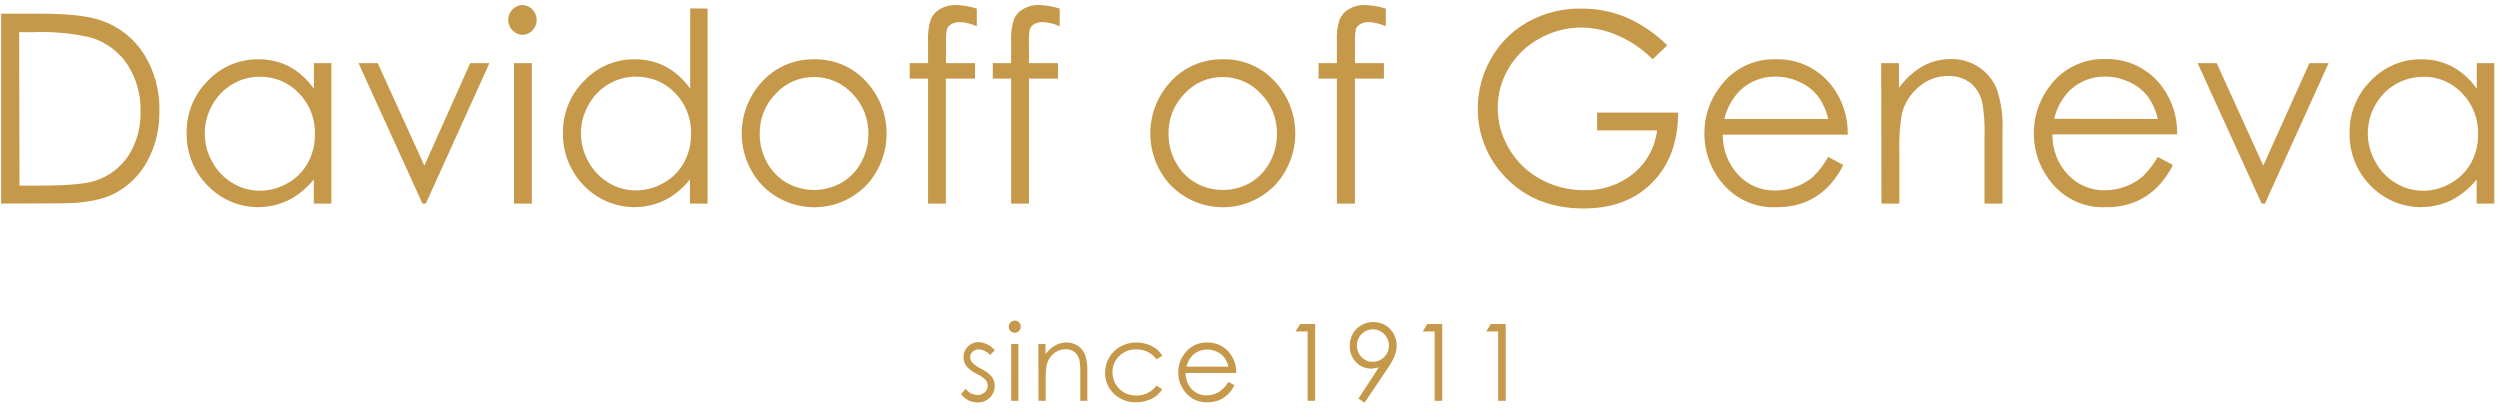 <svg width="233" height="38" viewBox="0 0 233 38" fill="none" xmlns="http://www.w3.org/2000/svg">
<g id="logo-dog-1911">
<g id="dog logo 1911">
<g id="since 1911">
<path d="M92.712 32.64L92.273 33.09C92.004 32.781 91.626 32.59 91.22 32.559C91.009 32.554 90.805 32.633 90.65 32.778C90.577 32.842 90.519 32.921 90.478 33.009C90.438 33.097 90.417 33.194 90.417 33.291C90.419 33.473 90.488 33.647 90.61 33.781C90.841 34.023 91.116 34.219 91.419 34.357C91.809 34.536 92.158 34.795 92.444 35.117C92.617 35.358 92.709 35.649 92.706 35.947C92.711 36.153 92.673 36.358 92.596 36.548C92.518 36.739 92.403 36.911 92.256 37.053C92.107 37.204 91.929 37.322 91.733 37.4C91.537 37.478 91.328 37.515 91.117 37.508C90.817 37.508 90.521 37.439 90.252 37.307C89.983 37.171 89.749 36.974 89.568 36.731L89.99 36.241C90.121 36.411 90.287 36.551 90.477 36.65C90.667 36.75 90.875 36.807 91.089 36.817C91.343 36.823 91.589 36.73 91.778 36.558C91.866 36.482 91.937 36.387 91.986 36.281C92.035 36.175 92.061 36.059 92.062 35.941C92.063 35.75 91.997 35.564 91.874 35.417C91.626 35.177 91.34 34.982 91.026 34.841C90.653 34.673 90.323 34.423 90.058 34.109C89.888 33.872 89.798 33.585 89.802 33.291C89.797 33.104 89.831 32.918 89.901 32.746C89.972 32.573 90.078 32.417 90.212 32.289C90.348 32.154 90.509 32.05 90.686 31.98C90.864 31.911 91.053 31.879 91.243 31.885C91.524 31.907 91.799 31.985 92.051 32.114C92.303 32.244 92.528 32.423 92.712 32.64Z" fill="#C59949"/>
<path d="M94.579 29.88C94.652 29.879 94.725 29.892 94.792 29.92C94.86 29.948 94.921 29.989 94.972 30.042C95.076 30.148 95.135 30.29 95.137 30.439C95.137 30.592 95.077 30.738 94.971 30.847C94.864 30.955 94.719 31.015 94.568 31.015C94.495 31.016 94.424 31.002 94.357 30.973C94.29 30.944 94.23 30.902 94.181 30.848C94.128 30.797 94.086 30.735 94.057 30.667C94.029 30.598 94.015 30.525 94.016 30.451C94.018 30.302 94.077 30.159 94.181 30.053C94.231 29.997 94.292 29.952 94.361 29.922C94.43 29.893 94.504 29.878 94.579 29.88ZM94.243 32.058H94.915V37.353H94.243V32.058Z" fill="#C59949"/>
<path d="M96.772 32.058H97.443V33.009C97.682 32.674 97.989 32.395 98.343 32.191C98.67 32.011 99.036 31.918 99.408 31.92C99.778 31.914 100.141 32.02 100.45 32.225C100.751 32.42 100.985 32.703 101.122 33.038C101.294 33.549 101.367 34.089 101.338 34.628V37.353H100.683V34.829C100.699 34.421 100.674 34.012 100.609 33.608C100.555 33.298 100.396 33.017 100.16 32.813C99.909 32.629 99.604 32.536 99.294 32.548C98.891 32.549 98.502 32.694 98.195 32.957C97.882 33.219 97.659 33.574 97.557 33.971C97.477 34.447 97.445 34.929 97.46 35.411V37.353H96.789L96.772 32.058Z" fill="#C59949"/>
<path d="M108.319 33.159L107.79 33.493C107.571 33.196 107.286 32.957 106.957 32.795C106.627 32.634 106.265 32.555 105.899 32.565C105.607 32.556 105.315 32.606 105.043 32.713C104.77 32.82 104.521 32.981 104.311 33.187C104.107 33.38 103.945 33.614 103.837 33.874C103.728 34.134 103.674 34.415 103.679 34.697C103.678 35.08 103.778 35.456 103.969 35.786C104.156 36.121 104.432 36.397 104.766 36.581C105.116 36.771 105.508 36.868 105.905 36.863C106.27 36.872 106.632 36.792 106.96 36.629C107.288 36.467 107.573 36.227 107.79 35.93L108.319 36.287C108.069 36.669 107.72 36.976 107.311 37.174C106.862 37.39 106.369 37.499 105.871 37.491C105.492 37.503 105.114 37.439 104.76 37.301C104.406 37.164 104.083 36.956 103.809 36.69C103.547 36.443 103.338 36.142 103.198 35.807C103.058 35.473 102.989 35.112 102.995 34.749C102.991 34.246 103.123 33.752 103.377 33.32C103.626 32.885 103.991 32.53 104.43 32.294C104.887 32.042 105.401 31.913 105.922 31.92C106.264 31.921 106.604 31.975 106.93 32.081C107.223 32.177 107.5 32.319 107.75 32.502C107.979 32.682 108.173 32.905 108.319 33.159Z" fill="#C59949"/>
<path d="M114.48 35.596L115.05 35.895C114.888 36.231 114.668 36.536 114.401 36.794C114.161 37.016 113.883 37.191 113.581 37.313C113.248 37.434 112.897 37.495 112.544 37.491C112.168 37.512 111.792 37.446 111.445 37.298C111.098 37.15 110.788 36.925 110.54 36.639C110.09 36.133 109.832 35.482 109.811 34.802C109.79 34.121 110.008 33.456 110.426 32.922C110.668 32.6 110.983 32.34 111.345 32.166C111.707 31.991 112.104 31.907 112.504 31.92C112.917 31.907 113.326 31.994 113.698 32.173C114.071 32.352 114.395 32.619 114.645 32.951C115.032 33.472 115.233 34.109 115.215 34.76H110.5C110.49 35.319 110.694 35.86 111.07 36.27C111.249 36.46 111.466 36.609 111.706 36.709C111.947 36.808 112.205 36.855 112.465 36.846C112.729 36.847 112.992 36.798 113.239 36.702C113.475 36.62 113.693 36.492 113.882 36.327C114.118 36.117 114.32 35.87 114.48 35.596ZM114.48 34.173C114.412 33.856 114.278 33.558 114.087 33.297C113.903 33.071 113.669 32.892 113.404 32.773C113.126 32.642 112.823 32.575 112.516 32.577C112.027 32.566 111.552 32.746 111.189 33.078C110.885 33.376 110.672 33.756 110.574 34.173H114.48Z" fill="#C59949"/>
<path d="M121.182 30.197H122.572V37.353H121.871V30.894H120.733L121.182 30.197Z" fill="#C59949"/>
<path d="M127.173 37.532L126.603 37.151L128.516 34.224C128.283 34.303 128.039 34.346 127.793 34.351C127.526 34.356 127.26 34.303 127.014 34.197C126.768 34.091 126.546 33.933 126.364 33.735C126.175 33.533 126.027 33.295 125.929 33.035C125.831 32.775 125.785 32.498 125.795 32.219C125.79 31.828 125.888 31.442 126.079 31.102C126.27 30.77 126.545 30.498 126.877 30.312C127.222 30.11 127.616 30.006 128.015 30.013C128.397 30.011 128.772 30.11 129.103 30.301C129.431 30.49 129.701 30.767 129.883 31.102C130.072 31.437 130.17 31.816 130.168 32.202C130.165 32.52 130.105 32.834 129.991 33.13C129.828 33.537 129.618 33.924 129.365 34.282L127.173 37.532ZM127.947 33.723C128.294 33.724 128.63 33.604 128.899 33.382C129.168 33.161 129.352 32.851 129.42 32.508C129.489 32.164 129.437 31.806 129.275 31.497C129.112 31.187 128.848 30.944 128.528 30.809C128.208 30.674 127.851 30.656 127.519 30.757C127.188 30.859 126.901 31.074 126.708 31.365C126.515 31.657 126.428 32.007 126.462 32.356C126.496 32.705 126.648 33.032 126.894 33.28C127.03 33.423 127.193 33.536 127.375 33.612C127.556 33.689 127.751 33.727 127.947 33.723Z" fill="#C59949"/>
<path d="M133.021 30.197H134.416V37.353H133.71V30.894H132.599L133.021 30.197Z" fill="#C59949"/>
<path d="M138.942 30.197H140.332V37.353H139.626V30.894H138.515L138.942 30.197Z" fill="#C59949"/>
</g>
<g id="Davidoff of Geneva">
<path d="M0.107 18.974V1.274H3.74C6.36 1.274 8.258 1.487 9.434 1.914C11.076 2.467 12.482 3.571 13.42 5.042C14.405 6.631 14.904 8.479 14.855 10.354C14.889 11.992 14.497 13.609 13.716 15.044C13.037 16.291 12.014 17.312 10.773 17.983C9.562 18.628 7.865 18.951 5.682 18.951L0.107 18.974ZM1.816 17.297H3.843C6.265 17.297 7.943 17.145 8.876 16.842C10.131 16.442 11.216 15.626 11.957 14.526C12.742 13.297 13.139 11.857 13.096 10.395C13.144 8.829 12.71 7.287 11.854 5.981C11.038 4.774 9.829 3.893 8.438 3.492C6.664 3.087 4.845 2.922 3.029 3.003H1.787L1.816 17.297Z" fill="#C59949"/>
<path d="M30.884 5.883V18.974H29.244V16.721C28.607 17.529 27.805 18.189 26.893 18.657C25.651 19.258 24.255 19.449 22.9 19.204C21.546 18.959 20.301 18.29 19.342 17.291C18.708 16.647 18.209 15.881 17.875 15.037C17.54 14.194 17.377 13.291 17.395 12.382C17.381 11.482 17.548 10.589 17.886 9.756C18.223 8.923 18.725 8.168 19.359 7.537C19.968 6.891 20.703 6.38 21.516 6.034C22.329 5.688 23.203 5.515 24.085 5.526C25.09 5.513 26.084 5.748 26.978 6.212C27.887 6.709 28.667 7.416 29.256 8.274V5.883H30.884ZM24.228 7.151C23.323 7.143 22.434 7.384 21.654 7.848C20.868 8.313 20.221 8.984 19.781 9.79C19.326 10.595 19.087 11.507 19.086 12.434C19.083 13.371 19.327 14.292 19.792 15.102C20.233 15.917 20.884 16.596 21.677 17.066C22.442 17.532 23.318 17.778 24.211 17.775C25.122 17.775 26.018 17.532 26.807 17.072C27.599 16.634 28.252 15.979 28.692 15.182C29.139 14.363 29.366 13.439 29.353 12.503C29.371 11.801 29.249 11.103 28.995 10.45C28.741 9.796 28.359 9.201 27.872 8.701C27.404 8.201 26.838 7.805 26.211 7.539C25.584 7.272 24.908 7.14 24.228 7.151Z" fill="#C59949"/>
<path d="M33.413 5.883H35.2L39.551 15.436L43.827 5.883H45.615L39.688 18.974H39.374L33.413 5.883Z" fill="#C59949"/>
<path d="M48.73 0.468C49.079 0.49 49.407 0.647 49.647 0.905C49.886 1.164 50.019 1.505 50.019 1.859C50.019 2.213 49.886 2.554 49.647 2.813C49.407 3.071 49.079 3.228 48.73 3.25C48.367 3.247 48.021 3.1 47.765 2.84C47.509 2.58 47.365 2.229 47.363 1.862C47.361 1.678 47.396 1.497 47.465 1.327C47.535 1.158 47.638 1.005 47.767 0.877C47.892 0.746 48.042 0.642 48.207 0.572C48.373 0.501 48.55 0.466 48.73 0.468ZM47.904 5.883H49.567V18.974H47.904V5.883Z" fill="#C59949"/>
<path d="M65.949 0.802V18.974H64.303V16.721C63.669 17.528 62.871 18.188 61.963 18.657C60.722 19.258 59.325 19.449 57.971 19.204C56.616 18.959 55.371 18.29 54.413 17.291C53.781 16.646 53.283 15.879 52.95 15.036C52.616 14.193 52.453 13.29 52.471 12.382C52.457 11.482 52.624 10.589 52.962 9.756C53.3 8.923 53.801 8.168 54.435 7.537C55.044 6.891 55.778 6.379 56.591 6.033C57.405 5.687 58.279 5.515 59.162 5.526C60.165 5.512 61.156 5.748 62.048 6.212C62.957 6.709 63.737 7.416 64.326 8.274V0.784L65.949 0.802ZM59.287 7.139C58.381 7.136 57.49 7.379 56.709 7.843C55.927 8.307 55.284 8.976 54.845 9.778C54.385 10.583 54.143 11.496 54.143 12.425C54.143 13.355 54.385 14.268 54.845 15.073C55.286 15.889 55.938 16.568 56.73 17.038C57.497 17.504 58.375 17.75 59.27 17.746C60.179 17.746 61.073 17.503 61.861 17.043C62.652 16.605 63.305 15.95 63.745 15.154C64.192 14.334 64.419 13.41 64.406 12.475C64.424 11.773 64.303 11.074 64.048 10.421C63.794 9.767 63.412 9.173 62.925 8.672C62.458 8.18 61.895 7.791 61.272 7.529C60.648 7.267 59.978 7.139 59.304 7.151L59.287 7.139Z" fill="#C59949"/>
<path d="M75.868 5.526C76.804 5.504 77.733 5.689 78.591 6.068C79.449 6.447 80.214 7.011 80.834 7.721C82.005 9.031 82.647 10.738 82.632 12.505C82.617 14.271 81.947 15.967 80.754 17.257C80.118 17.909 79.361 18.427 78.525 18.781C77.69 19.134 76.794 19.316 75.888 19.316C74.983 19.316 74.086 19.134 73.251 18.781C72.416 18.427 71.658 17.909 71.022 17.257C69.826 15.973 69.151 14.28 69.132 12.515C69.113 10.75 69.751 9.043 70.92 7.733C71.536 7.023 72.299 6.457 73.153 6.076C74.008 5.695 74.934 5.507 75.868 5.526ZM75.868 7.18C75.199 7.172 74.536 7.306 73.921 7.573C73.306 7.84 72.754 8.234 72.298 8.73C71.812 9.223 71.43 9.811 71.174 10.457C70.917 11.103 70.792 11.796 70.806 12.492C70.8 13.42 71.033 14.334 71.484 15.142C71.913 15.933 72.549 16.589 73.323 17.038C74.101 17.476 74.977 17.706 75.868 17.706C76.759 17.706 77.635 17.476 78.413 17.038C79.19 16.591 79.829 15.935 80.258 15.142C80.707 14.333 80.94 13.42 80.936 12.492C80.949 11.795 80.823 11.103 80.566 10.456C80.309 9.81 79.925 9.223 79.439 8.73C78.982 8.234 78.428 7.84 77.812 7.573C77.196 7.306 76.532 7.172 75.863 7.18H75.868Z" fill="#C59949"/>
<path d="M91.037 0.802V2.455C90.545 2.218 90.011 2.083 89.466 2.058C89.184 2.046 88.904 2.114 88.657 2.254C88.473 2.355 88.33 2.518 88.253 2.715C88.174 3.169 88.145 3.631 88.168 4.091V5.883H90.872V7.324H88.156V18.974H86.494V7.324H84.785V5.883H86.494V3.815C86.456 3.134 86.543 2.453 86.75 1.804C86.925 1.394 87.229 1.054 87.615 0.836C88.068 0.578 88.582 0.451 89.102 0.468C89.759 0.486 90.411 0.599 91.037 0.802Z" fill="#C59949"/>
<path d="M98.764 0.802V2.455C98.272 2.218 97.738 2.083 97.193 2.058C96.911 2.046 96.631 2.114 96.384 2.254C96.2 2.355 96.057 2.518 95.98 2.715C95.904 3.169 95.877 3.631 95.9 4.091V5.883H98.605V7.324H95.9V18.974H94.238V7.324H92.529V5.883H94.238V3.815C94.2 3.134 94.287 2.453 94.494 1.804C94.669 1.394 94.973 1.054 95.359 0.836C95.812 0.578 96.326 0.451 96.846 0.468C97.497 0.488 98.143 0.601 98.764 0.802Z" fill="#C59949"/>
<path d="M113.974 5.526C114.909 5.504 115.837 5.688 116.694 6.068C117.551 6.447 118.315 7.011 118.933 7.721C120.101 9.034 120.739 10.743 120.72 12.509C120.701 14.275 120.027 15.97 118.831 17.257C118.195 17.909 117.438 18.427 116.602 18.781C115.767 19.134 114.871 19.316 113.965 19.316C113.06 19.316 112.163 19.134 111.328 18.781C110.493 18.427 109.735 17.909 109.099 17.257C107.903 15.973 107.228 14.28 107.209 12.515C107.19 10.75 107.828 9.043 108.997 7.733C109.617 7.02 110.384 6.453 111.244 6.071C112.103 5.69 113.035 5.504 113.974 5.526ZM113.974 7.18C113.304 7.172 112.64 7.305 112.024 7.572C111.408 7.839 110.854 8.233 110.398 8.73C109.912 9.223 109.53 9.811 109.273 10.457C109.017 11.103 108.892 11.796 108.906 12.492C108.901 13.42 109.137 14.334 109.589 15.142C110.015 15.935 110.652 16.592 111.428 17.038C112.207 17.476 113.083 17.706 113.974 17.706C114.864 17.706 115.741 17.476 116.519 17.038C117.284 16.586 117.913 15.93 118.335 15.142C118.783 14.333 119.017 13.42 119.013 12.492C119.026 11.795 118.9 11.103 118.643 10.456C118.385 9.81 118.002 9.223 117.515 8.73C117.062 8.237 116.513 7.845 115.902 7.578C115.292 7.311 114.633 7.176 113.968 7.18H113.974Z" fill="#C59949"/>
<path d="M129.154 0.802V2.455C128.661 2.22 128.127 2.085 127.583 2.058C127.299 2.046 127.017 2.113 126.768 2.254C126.584 2.355 126.441 2.518 126.364 2.715C126.291 3.17 126.265 3.631 126.284 4.091V5.883H128.983V7.324H126.279V18.974H124.599V7.324H122.891V5.883H124.599V3.815C124.562 3.134 124.649 2.453 124.855 1.804C125.037 1.392 125.347 1.052 125.738 0.836C126.191 0.578 126.705 0.451 127.224 0.468C127.88 0.487 128.529 0.6 129.154 0.802Z" fill="#C59949"/>
<path d="M155.382 4.224L154.026 5.526C153.096 4.589 151.998 3.838 150.792 3.314C149.716 2.831 148.553 2.576 147.376 2.565C146.02 2.569 144.686 2.918 143.498 3.579C142.301 4.219 141.3 5.18 140.605 6.356C139.939 7.474 139.586 8.755 139.586 10.06C139.587 11.402 139.954 12.718 140.645 13.863C141.346 15.061 142.359 16.041 143.572 16.698C144.829 17.385 146.237 17.738 147.666 17.723C149.316 17.77 150.93 17.225 152.221 16.185C153.454 15.187 154.25 13.738 154.436 12.152H148.85V10.492H156.401C156.401 13.229 155.581 15.401 153.992 17.015C152.403 18.628 150.268 19.429 147.603 19.429C144.361 19.429 141.797 18.313 139.911 16.081C138.486 14.431 137.711 12.309 137.735 10.118C137.726 8.47 138.157 6.849 138.982 5.428C139.792 4.003 140.974 2.831 142.399 2.04C143.923 1.196 145.638 0.768 147.376 0.802C148.812 0.791 150.237 1.069 151.566 1.62C152.987 2.241 154.28 3.124 155.382 4.224Z" fill="#C59949"/>
<path d="M170.386 14.624L171.792 15.373C171.392 16.2 170.851 16.949 170.192 17.585C169.601 18.142 168.909 18.579 168.154 18.87C167.333 19.175 166.465 19.323 165.591 19.308C164.662 19.358 163.734 19.194 162.876 18.83C162.018 18.466 161.253 17.91 160.637 17.205C159.481 15.898 158.845 14.205 158.849 12.451C158.832 10.838 159.367 9.269 160.364 8.009C160.96 7.211 161.736 6.569 162.628 6.137C163.519 5.705 164.5 5.495 165.489 5.526C166.507 5.492 167.518 5.705 168.438 6.147C169.358 6.589 170.161 7.247 170.779 8.067C171.745 9.353 172.249 10.934 172.208 12.549H160.563C160.543 13.94 161.06 15.284 162.004 16.294C162.445 16.768 162.98 17.143 163.573 17.395C164.166 17.647 164.805 17.771 165.449 17.758C166.106 17.757 166.757 17.638 167.373 17.406C167.955 17.199 168.496 16.886 168.968 16.485C169.529 15.939 170.007 15.312 170.386 14.624ZM170.386 11.092C170.218 10.311 169.886 9.576 169.412 8.937C168.953 8.372 168.367 7.926 167.704 7.635C167.014 7.308 166.262 7.139 165.5 7.139C164.29 7.116 163.117 7.561 162.22 8.384C161.472 9.123 160.947 10.062 160.706 11.092H170.386Z" fill="#C59949"/>
<path d="M175.328 5.883H176.985V8.188C177.57 7.363 178.324 6.676 179.195 6.171C180.007 5.726 180.918 5.497 181.842 5.503C182.755 5.486 183.652 5.747 184.416 6.252C185.167 6.742 185.753 7.451 186.096 8.286C186.519 9.554 186.7 10.891 186.631 12.227V18.974H184.957V12.716C184.992 11.707 184.931 10.695 184.775 9.697C184.642 8.933 184.249 8.24 183.664 7.739C183.051 7.282 182.302 7.051 181.541 7.082C180.547 7.075 179.585 7.436 178.836 8.096C178.057 8.736 177.502 9.613 177.253 10.596C177.055 11.774 176.977 12.969 177.019 14.163V18.974H175.351L175.328 5.883Z" fill="#C59949"/>
<path d="M201.106 14.623L202.512 15.373C202.109 16.201 201.563 16.95 200.901 17.585C200.309 18.142 199.617 18.579 198.862 18.87C198.042 19.175 197.173 19.323 196.3 19.308C195.371 19.358 194.443 19.194 193.585 18.83C192.727 18.466 191.962 17.91 191.346 17.205C190.238 15.945 189.603 14.332 189.552 12.647C189.501 10.961 190.037 9.312 191.067 7.986C191.664 7.189 192.44 6.548 193.332 6.116C194.223 5.684 195.204 5.474 196.192 5.503C197.21 5.47 198.22 5.684 199.141 6.125C200.061 6.567 200.863 7.225 201.481 8.044C202.446 9.331 202.95 10.912 202.911 12.526H191.283C191.263 13.917 191.78 15.261 192.724 16.271C193.165 16.745 193.699 17.121 194.293 17.373C194.886 17.625 195.525 17.748 196.169 17.735C196.826 17.734 197.477 17.615 198.093 17.383C198.675 17.176 199.216 16.863 199.688 16.462C200.244 15.92 200.722 15.301 201.106 14.623ZM201.106 11.092C200.938 10.311 200.606 9.576 200.132 8.937C199.673 8.372 199.087 7.926 198.424 7.635C197.734 7.308 196.982 7.139 196.22 7.139C195.01 7.114 193.836 7.56 192.94 8.384C192.204 9.12 191.688 10.05 191.448 11.069L201.106 11.092Z" fill="#C59949"/>
<path d="M204.818 5.883H206.595L210.939 15.436L215.239 5.883H217.027L211.093 18.974H210.786L204.818 5.883Z" fill="#C59949"/>
<path d="M232.469 5.883V18.974H230.824V16.721C230.186 17.529 229.384 18.189 228.472 18.657C227.23 19.258 225.834 19.449 224.479 19.204C223.125 18.959 221.88 18.29 220.921 17.291C220.288 16.647 219.79 15.88 219.456 15.037C219.123 14.193 218.961 13.291 218.98 12.382C218.966 11.482 219.133 10.589 219.471 9.756C219.808 8.923 220.31 8.168 220.944 7.537C221.553 6.891 222.287 6.379 223.1 6.033C223.913 5.687 224.788 5.515 225.67 5.526C226.673 5.513 227.665 5.748 228.557 6.212C229.466 6.709 230.246 7.416 230.835 8.274V5.883H232.469ZM225.807 7.168C224.901 7.164 224.01 7.407 223.229 7.872C222.447 8.336 221.804 9.004 221.365 9.807C220.91 10.614 220.674 11.529 220.68 12.459C220.686 13.389 220.934 14.3 221.4 15.102C221.84 15.917 222.492 16.596 223.284 17.066C224.051 17.533 224.929 17.778 225.824 17.775C226.734 17.775 227.627 17.532 228.415 17.072C229.206 16.634 229.86 15.979 230.3 15.182C230.746 14.363 230.974 13.439 230.96 12.503C230.979 11.801 230.857 11.103 230.603 10.45C230.348 9.796 229.966 9.201 229.48 8.701C229.009 8.197 228.438 7.799 227.806 7.532C227.173 7.265 226.492 7.135 225.807 7.151V7.168Z" fill="#C59949"/>
</g>
</g>
</g>
</svg>

